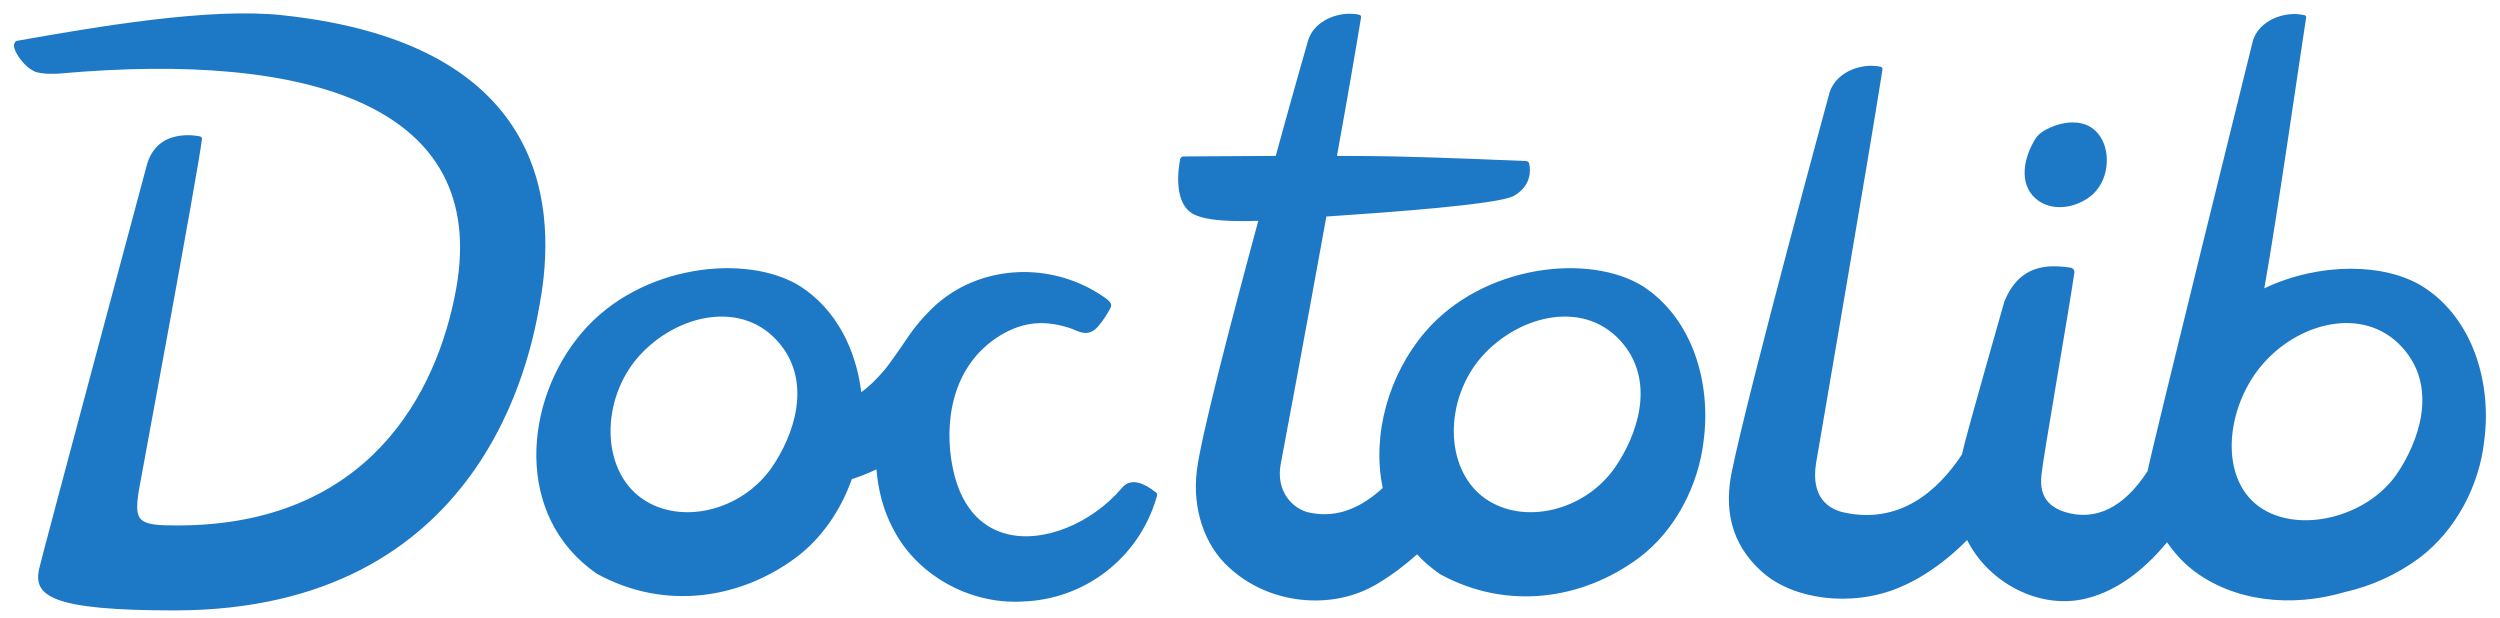 <?xml version="1.0" encoding="utf-8"?>
<!-- Generator: Adobe Illustrator 28.3.0, SVG Export Plug-In . SVG Version: 6.00 Build 0)  -->
<svg version="1.1" id="Calque_1" xmlns="http://www.w3.org/2000/svg" xmlns:xlink="http://www.w3.org/1999/xlink" x="0px" y="0px"
	 viewBox="0 0 874 216.2" style="enable-background:new 0 0 874 216.2;" xml:space="preserve">
<style type="text/css">
	.st0{fill:#1D78C6;}
</style>
<path class="st0" d="M60.9,213.4c-42.9,0-49.4-5-47.2-14.6C15.3,192,50.4,61.2,51.2,58.2c3.5-14,18.2-10.6,18.8-10.5
	c0.4,0.1,0.7,0.5,0.6,0.9c-1.3,11.2-21.9,121.7-22.1,123.1c-1.7,10.9,0,12,13.5,12c66.7,0,90.9-46.1,97.5-82.9
	C170.9,37,108.3,17.9,21,25.7c-0.8,0.1-6.6,0.4-9.1-0.8c-3.3-1.6-6.1-5.6-6.8-7.8c-0.3-0.8-0.3-1.6,0-2.1c0.2-0.3,0.4-0.6,0.7-0.7
	c28.2-5,67.4-11.7,92.7-9c95.8,10.1,95.8,70.4,90.2,100.9C185.6,123.9,169.4,213.4,60.9,213.4z M404.3,174
	c-6.2,21.1-25.1,35.7-47.1,36.3c-18.5,1-37-9.5-45.1-25.7c-3.2-6.1-5-12.7-5.7-20.5c-2.8,1.3-5.7,2.5-8.6,3.4
	c-3.8,10.7-10.4,20.6-19.5,27.4c-19.5,14.5-45.9,18.7-69.6,5.7c-29.2-20.1-25.6-60.6-5.2-84.4c20.3-23.8,57.6-27.8,76.3-16.1
	c12.7,8.2,19.5,22.3,21.3,37c2.7-1.9,5.1-4.3,7.9-7.5c2.6-3.1,7.7-10.7,7.7-10.7c3-4.6,6.7-8.9,10.8-12.6
	c8.6-7.5,19.5-11.2,30.5-11.2c9.5,0,19.2,2.8,27.6,8.5c2.7,1.8,3.4,2.8,2.5,4.3c-1.2,2.2-2.5,4.2-4.1,6.1c-3,3.6-6.1,2.3-8.2,1.4
	c-0.3-0.1-0.6-0.3-0.9-0.4c-9.4-3.3-17.1-2.6-25.1,2.2c-17.3,10.5-19.9,30.9-16.7,46.5c3.3,15.9,12.1,21.3,19,23
	c12.6,3.2,29.5-3.6,40.2-16.2c3.2-3.8,8.1-1.3,11.6,1.5c0.2,0.1,0.3,0.2,0.4,0.3C404.8,172.9,404.3,173.9,404.3,174z M272.8,120.4
	c-12.9-16-36.3-10.6-49.5,4.2c-13.2,14.9-13.4,39.3,1,49.6c13.5,9.6,35,4.5,45.6-10.9C277.3,152.5,284,134.3,272.8,120.4z
	 M595.6,154c-1.8,15.6-9.8,31.4-22.6,41c-19.5,14.5-45.9,18.7-69.6,5.7c-3-2.1-5.7-4.4-8-6.9c-4,3.6-8.7,7.2-13.9,10.3
	c-15.9,9.6-38.1,7.1-51.8-5.7c-8.7-7.8-12.9-20.7-11.3-33.8c1.4-11.6,11.8-51.6,21.5-87.4c-9.5,0.3-17.8,0-22.4-2.2
	c-7.4-3.6-5.6-15.9-4.9-19.4c0.1-0.5,0.6-0.9,1.1-0.9c3.6,0,17.2-0.1,32.3-0.2c6.3-23,11.3-40.3,11.3-40.3c1.8-6.1,8.5-9.4,14.6-9.4
	c1.2,0,2.3,0.1,3.4,0.4c0.4,0.1,0.6,0.5,0.5,1c-1.6,9.9-4.7,27.9-8.4,48.3c8.2,0,15.6,0.1,20.6,0.2c17.6,0.4,40.8,1.4,45.5,1.6
	c0.5,0,1,0.4,1.1,0.9c0.5,2.2,0.9,7.7-5.4,11.3c-5.4,3-44.6,5.8-62.6,7c-1,0.1-1.9,0.1-2.9,0.2c-7.5,41.4-15.5,84.3-15.9,86.2
	c-2,10,4.3,16.1,9.9,17.3c10.3,2.2,18.7-2.2,25.7-8.6c-3.9-18.7,2.2-39.7,14.7-54.4c20.3-23.8,57.6-27.8,76.3-16.1
	C592,111.6,598.2,134.2,595.6,154z M567.6,120.4c-12.9-16-36.3-10.6-49.5,4.2c-13.2,14.9-13.4,39.3,1,49.6
	c13.5,9.6,35,4.5,45.6-10.9C572.1,152.5,578.8,134.3,567.6,120.4z M712.8,70.3c5.8,3.8,13.1,2,17.8-1.5c3.2-2.4,5.3-6.3,5.8-10.5
	c0.6-4.4-0.5-10.6-5.4-13.8c-1.9-1.2-4.1-1.7-6.4-1.7c-3.6,0-7.3,1.3-10.2,3c-0.9,0.6-1.6,1.2-2.3,2c-0.4,0.5-0.8,1.1-1.1,1.7
	C706.9,56.7,706,65.6,712.8,70.3z M847.2,100.3c-13.3-8.4-36.2-8.7-55.6,0.5c4.2-23.1,13.3-86.5,14.6-94.5c0.1-0.3,0-0.5-0.1-0.7
	c-0.1-0.2-0.3-0.3-0.5-0.3c-1.1-0.2-2.2-0.4-3.4-0.4c-6.1,0-12.8,3.3-14.6,9.4c0,0-35.6,143.7-36.8,150.4
	c-8.2,12.7-18.1,17.6-28.9,14.3c-9-2.8-8.5-9.7-8.2-13.1c0.5-5.4,9.8-58.7,11.5-70.6c0.1-0.8-0.4-1.5-1.2-1.7
	c-1.9-0.3-3.9-0.5-5.9-0.5c-6.6,0-13.4,2.4-17.4,12.4c-0.1,0.4-11.8,41.3-14,50.1c-0.3,1.1-0.5,2.2-0.8,3.3
	c-8.6,13-21.9,24.4-41.1,20.3c-5.6-1.2-11.8-5.3-9.9-17.3c0.5-3.2,18.1-105,23.2-137.5c0.1-0.5-0.1-0.9-0.5-1
	c-1.1-0.3-2.3-0.4-3.4-0.4c-6.1,0-12.7,3.3-14.6,9.4c0,0-28.1,103.1-34.1,132.2c-2.7,12.8-0.8,25.3,10.6,35.4
	c10.6,9.5,31,12.5,47.9,5.4c9.8-4.1,18-10.8,23.7-16.6c7.4,14.8,25.1,24.4,41.4,20.5c12.6-3,22.2-12.1,28.5-19.7
	c2.5,3.6,5.4,6.8,8.5,9.3c14.5,11.5,35,13.6,53.6,8.1c9.4-2.1,18.4-6.2,26.2-12c12.8-9.7,20.9-25.4,22.6-41
	C871.1,134.2,864.8,111.6,847.2,100.3z M838,165.6c-10.5,15.4-34.6,21.2-48.1,11.6c-14.5-10.3-11.7-35.5,1.5-50.3
	c13.2-14.9,36.6-20.2,49.5-4.2C852.1,136.5,845.4,154.7,838,165.6z"/>
</svg>
